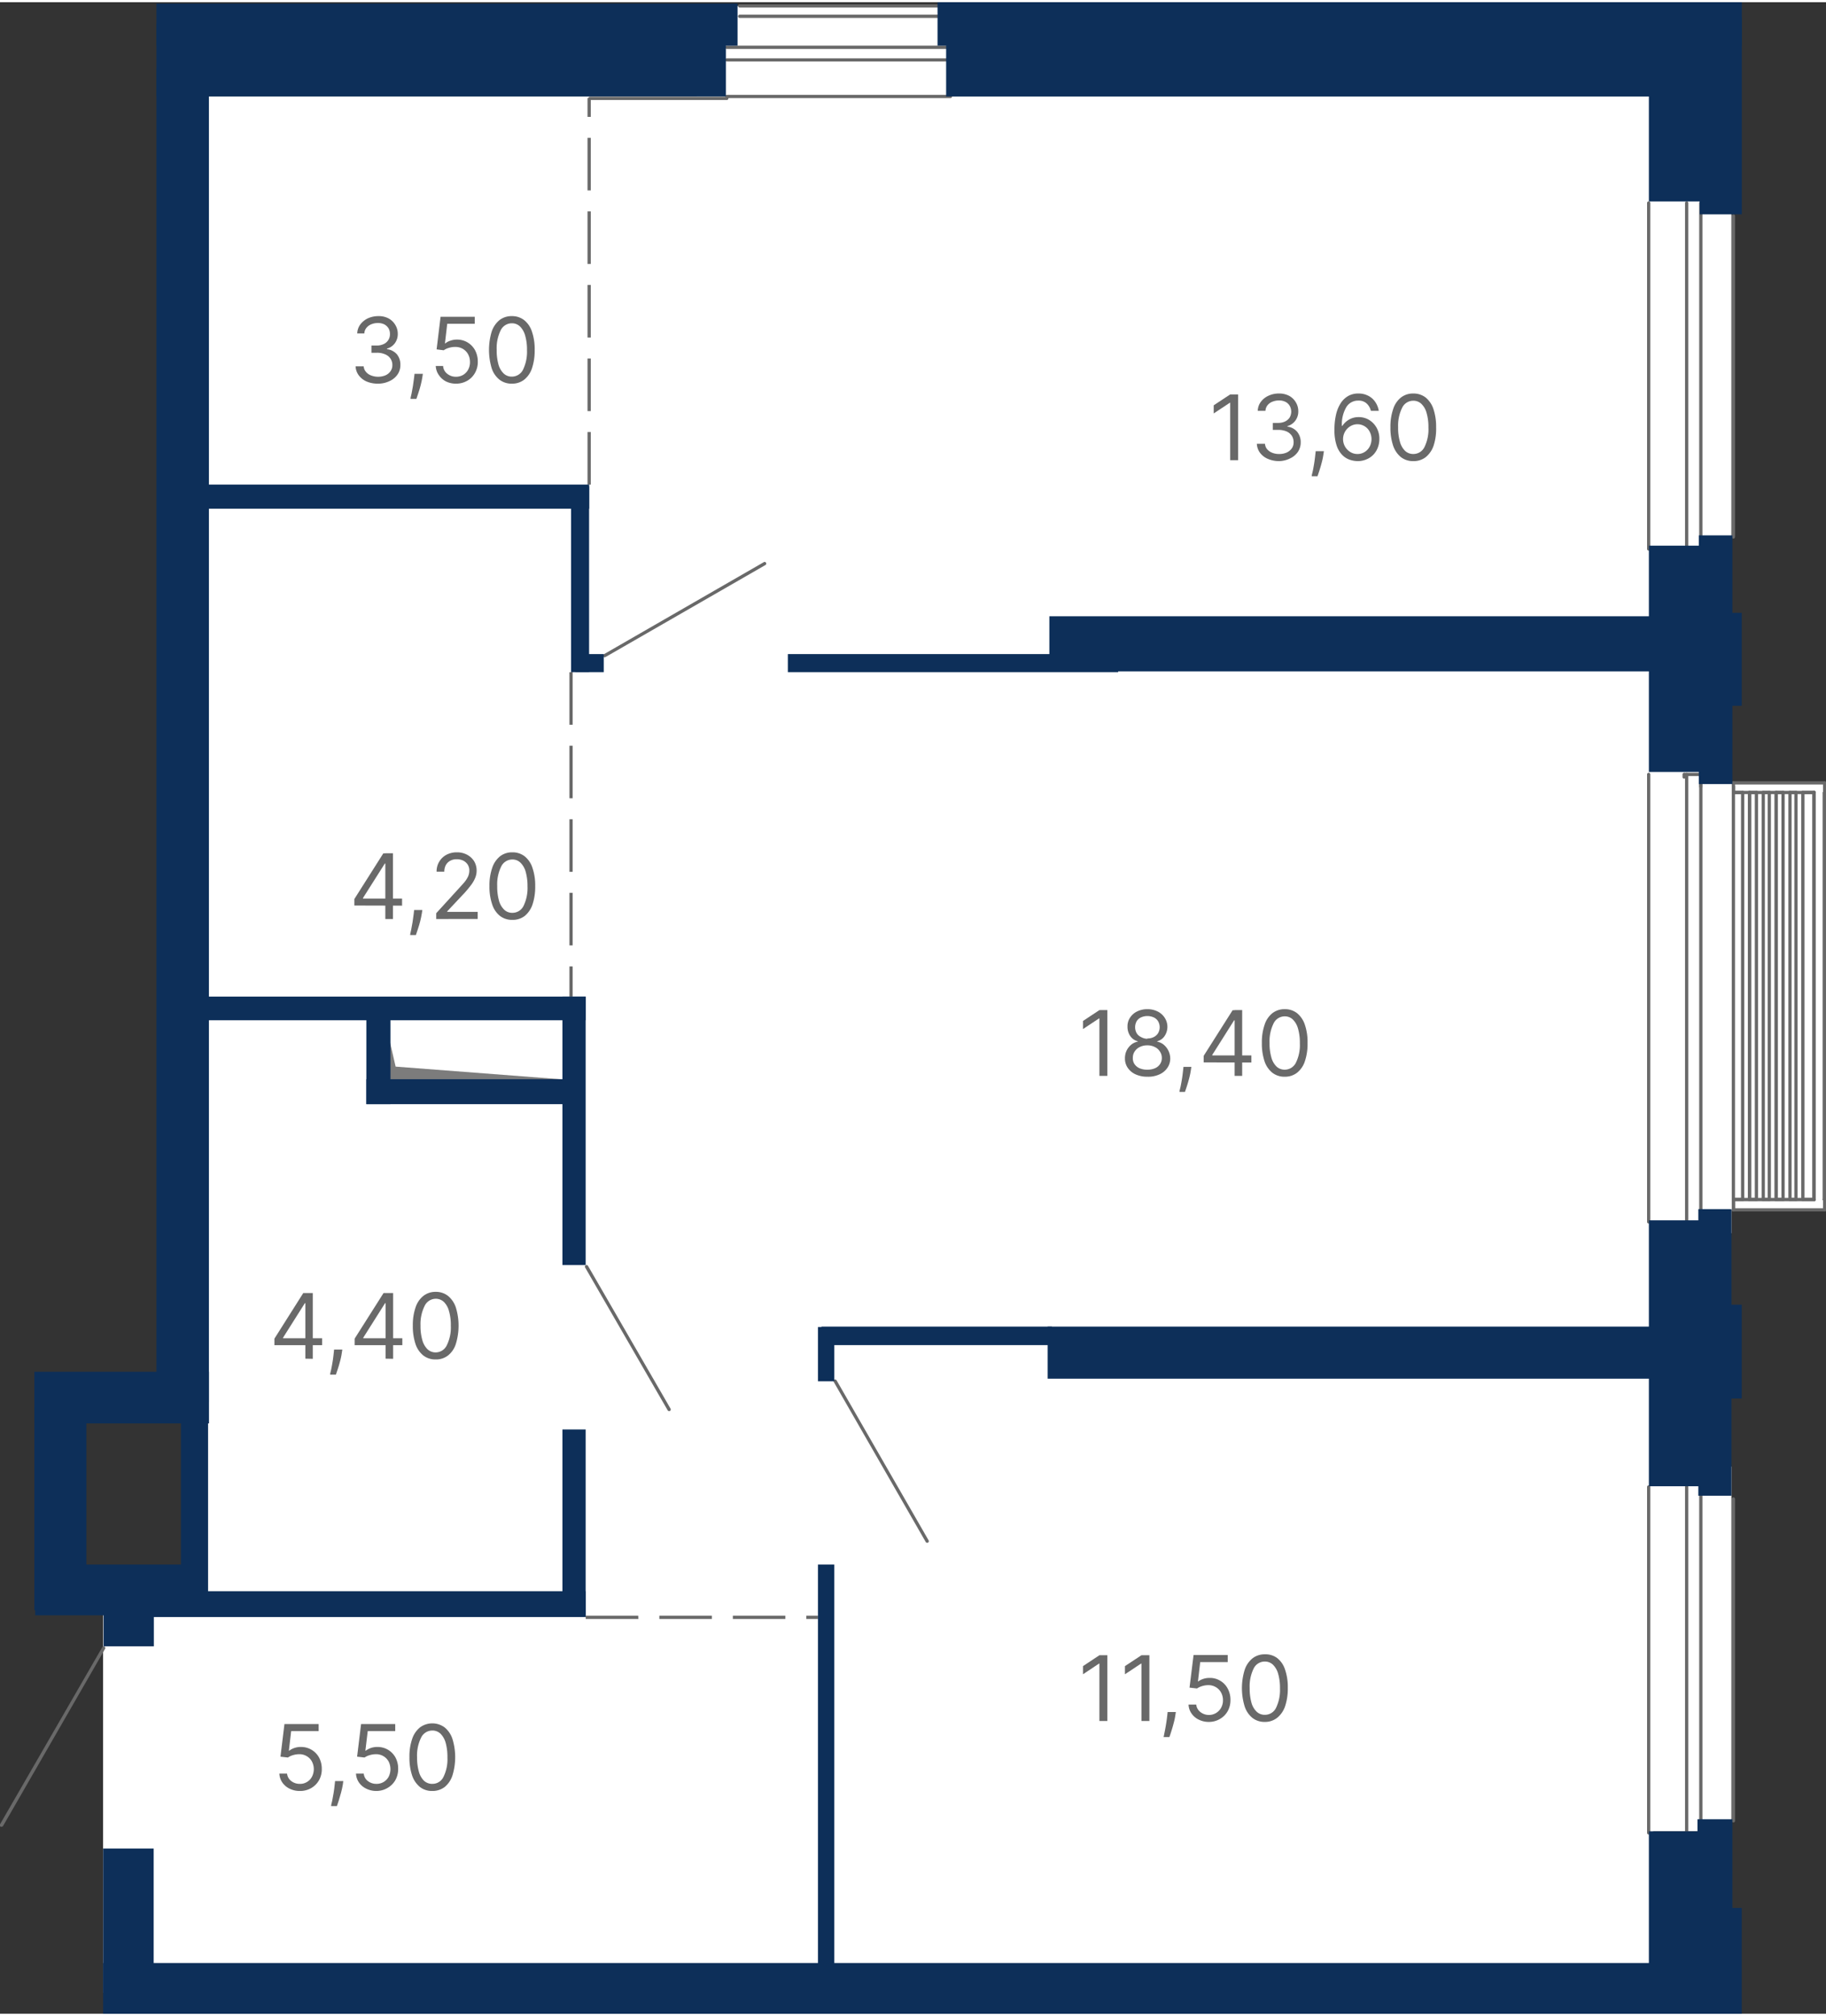 <?xml version="1.0"?>
<svg xmlns="http://www.w3.org/2000/svg" viewBox="0 0 280.21 308.55" width="280" height="309"><rect x="0" y="0" width="280.21" height="308.55" fill="#333333" stroke="none"/><g id="Layer_2" data-name="Layer 2"><g id="&#x421;4_2&#x441;_61_10" data-name="&#x421;4_2&#x441;_61,10"><polygon points="253.69 14.46 30.14 14.46 30.14 246.38 15.82 246.38 15.82 305.25 47.59 305.25 47.59 304.26 253.69 304.26 253.69 14.46" style="fill:#fff;fill-rule:evenodd"/><rect x="58.76" y="154.77" width="30.26" height="10.46" style="fill:#fff"/><rect x="253.03" y="224.63" width="12.67" height="55.94" style="fill:#fff"/><rect x="253.03" y="115.47" width="12.67" height="73.35" style="fill:#fff"/><rect x="264.25" y="119.77" width="15.71" height="65.47" style="fill:#fff"/><rect x="253.03" y="23.15" width="12.67" height="63.89" style="fill:#fff"/><rect x="106.9" y="0.57" width="45.1" height="13.88" style="fill:#fff"/><path d="M.25,279.87a.31.31,0,0,1-.13,0A.26.26,0,0,1,0,279.5l15.71-27.2a.25.25,0,0,1,.43.25L.47,279.75A.25.25,0,0,1,.25,279.87Z" style="fill:#696969"/><path d="M142.28,236.31a.26.26,0,0,1-.22-.12l-14.12-24.56a.25.25,0,0,1,.09-.34.26.26,0,0,1,.34.09l14.13,24.56a.25.25,0,0,1-.09.34A.31.31,0,0,1,142.28,236.31Z" style="fill:#696969"/><path d="M92.78,100.48a.26.26,0,0,1-.22-.12.26.26,0,0,1,.1-.34l24.55-14.13a.24.24,0,0,1,.34.1.25.25,0,0,1-.09.34L92.91,100.45A.31.31,0,0,1,92.78,100.48Z" style="fill:#696969"/><path d="M102.68,216.12a.27.27,0,0,1-.22-.13L89.79,194.08a.25.25,0,0,1,.09-.34.26.26,0,0,1,.35.09l12.67,21.91a.25.25,0,0,1-.09.34A.22.22,0,0,1,102.68,216.12Z" style="fill:#696969"/><path d="M261,281.06a.25.25,0,0,1-.25-.25V227.75a.25.25,0,0,1,.5,0v53.06A.25.25,0,0,1,261,281.06Z" style="fill:#696969"/><path d="M258.83,281.06a.25.25,0,0,1-.25-.25V227.75a.25.25,0,0,1,.5,0v53.06A.25.25,0,0,1,258.83,281.06Z" style="fill:#696969"/><path d="M253,281.06a.25.25,0,0,1-.25-.25V227.75a.25.25,0,0,1,.5,0v53.06A.25.25,0,0,1,253,281.06Z" style="fill:#696969"/><path d="M261,187.34a.25.25,0,0,1-.25-.25V118.45a.25.25,0,1,1,.5,0v68.64A.25.25,0,0,1,261,187.34Z" style="fill:#696969"/><path d="M258.83,187.34a.25.25,0,0,1-.25-.25V118.45a.25.25,0,1,1,.5,0v68.64A.25.25,0,0,1,258.83,187.34Z" style="fill:#696969"/><path d="M261,118.7h-2.51a.25.25,0,0,1,0-.5H261a.25.25,0,0,1,0,.5Z" style="fill:#696969"/><path d="M258.44,119.1a.25.25,0,0,1-.25-.25v-.4a.25.25,0,1,1,.5,0v.4A.25.25,0,0,1,258.44,119.1Z" style="fill:#696969"/><path d="M253,187.34a.25.25,0,0,1-.25-.25V118.45a.25.25,0,0,1,.5,0v68.64A.25.25,0,0,1,253,187.34Z" style="fill:#696969"/><path d="M261,120.55a.25.25,0,0,1-.25-.25V120a.25.25,0,0,1,.5,0v.27A.25.25,0,0,1,261,120.55Z" style="fill:#696969"/><path d="M261,84.12a.25.25,0,0,1-.25-.25V30.8a.25.25,0,0,1,.5,0V83.87A.25.25,0,0,1,261,84.12Z" style="fill:#696969"/><path d="M258.83,84.12a.25.25,0,0,1-.25-.25V30.8a.25.25,0,0,1,.5,0V83.87A.25.25,0,0,1,258.83,84.12Z" style="fill:#696969"/><path d="M253,84.12a.25.25,0,0,1-.25-.25V30.8a.25.25,0,1,1,.5,0V83.87A.25.25,0,0,1,253,84.12Z" style="fill:#696969"/><path d="M145.85,7.16H111.53a.25.25,0,0,1,0-.5h34.32a.25.25,0,0,1,0,.5Z" style="fill:#696969"/><path d="M145.85,9.1H111.53a.25.25,0,0,1,0-.5h34.32a.25.25,0,0,1,0,.5Z" style="fill:#696969"/><path d="M145.85,14.71H111.53a.25.25,0,0,1,0-.5h34.32a.25.25,0,0,1,0,.5Z" style="fill:#696969"/><path d="M144,2.41H113.51a.25.25,0,1,1,0-.5H144a.25.25,0,0,1,0,.5Z" style="fill:#696969"/><path d="M266,82.27a.25.25,0,0,1-.25-.25V32.78a.25.25,0,0,1,.25-.25.25.25,0,0,1,.25.25V82A.25.25,0,0,1,266,82.27Z" style="fill:#696969"/><path d="M266,279.21a.25.25,0,0,1-.25-.25V229.59a.25.25,0,0,1,.25-.25.26.26,0,0,1,.25.25V279A.25.25,0,0,1,266,279.21Z" style="fill:#696969"/><path d="M266,185.49a.25.25,0,0,1-.25-.25V120.3a.25.25,0,0,1,.25-.25.25.25,0,0,1,.25.25v64.94A.25.25,0,0,1,266,185.49Z" style="fill:#696969"/><path d="M144,.82H113.51a.25.25,0,0,1-.25-.25.25.25,0,0,1,.25-.25H144a.26.26,0,0,1,.25.25A.25.25,0,0,1,144,.82Z" style="fill:#696969"/><path d="M280,183.91a.23.23,0,0,1-.18-.08.21.21,0,0,1-.08-.17.25.25,0,0,1,.08-.18.26.26,0,0,1,.35,0,.35.35,0,0,1,.05.08.18.18,0,0,1,0,.1.21.21,0,0,1-.07.17A.25.25,0,0,1,280,183.91Z" style="fill:#696969"/><path d="M280,121.47a.23.23,0,0,1-.18-.07.16.16,0,0,1-.06-.08.3.3,0,0,1,0-.1.23.23,0,0,1,.08-.17.25.25,0,0,1,.27-.06.24.24,0,0,1,.08.06.22.22,0,0,1,.07.17.23.23,0,0,1-.07.18A.22.22,0,0,1,280,121.47Z" style="fill:#696969"/><path d="M280,183.91a.25.25,0,0,1-.25-.25V121.22A.25.25,0,0,1,280,121a.25.25,0,0,1,.25.25v62.44A.25.25,0,0,1,280,183.91Z" style="fill:#696969"/><path d="M280,183.91a.25.25,0,0,1-.25-.25V121.22A.25.25,0,0,1,280,121a.25.25,0,0,1,.25.25v62.44A.25.25,0,0,1,280,183.91Z" style="fill:#696969"/><path d="M280,183.91a.23.23,0,0,1-.18-.08.21.21,0,0,1-.08-.17.25.25,0,0,1,.08-.18.26.26,0,0,1,.35,0,.35.35,0,0,1,.05.08.18.18,0,0,1,0,.1.21.21,0,0,1-.07.17A.25.25,0,0,1,280,183.91Z" style="fill:#696969"/><path d="M280,121.47a.23.23,0,0,1-.18-.07.16.16,0,0,1-.06-.08.3.3,0,0,1,0-.1.23.23,0,0,1,.08-.17.25.25,0,0,1,.27-.06.24.24,0,0,1,.08.06.22.22,0,0,1,.07.17.23.23,0,0,1-.07.18A.22.22,0,0,1,280,121.47Z" style="fill:#696969"/><path d="M280,183.91a.25.25,0,0,1-.25-.25V121.22A.25.25,0,0,1,280,121a.25.25,0,0,1,.25.25v62.44A.25.25,0,0,1,280,183.91Z" style="fill:#696969"/><path d="M280,183.91a.23.23,0,0,1-.18-.08.21.21,0,0,1-.08-.17.25.25,0,0,1,.08-.18.26.26,0,0,1,.35,0,.35.35,0,0,1,.05.08.18.18,0,0,1,0,.1.21.21,0,0,1-.07.17A.25.25,0,0,1,280,183.91Z" style="fill:#696969"/><path d="M280,121.47a.23.23,0,0,1-.18-.07.16.16,0,0,1-.06-.08.3.3,0,0,1,0-.1.23.23,0,0,1,.08-.17.25.25,0,0,1,.27-.06.24.24,0,0,1,.08.06.22.22,0,0,1,.07.17.23.23,0,0,1-.07.18A.22.22,0,0,1,280,121.47Z" style="fill:#696969"/><path d="M280,183.91a.25.25,0,0,1-.25-.25V121.22A.25.25,0,0,1,280,121a.25.25,0,0,1,.25.25v62.44A.25.25,0,0,1,280,183.91Z" style="fill:#696969"/><path d="M280,183.91a.23.23,0,0,1-.18-.08.21.21,0,0,1-.08-.17.25.25,0,0,1,.08-.18.26.26,0,0,1,.35,0,.35.35,0,0,1,.05.08.18.18,0,0,1,0,.1.21.21,0,0,1-.07.17A.25.25,0,0,1,280,183.91Z" style="fill:#696969"/><path d="M280,121.47a.23.23,0,0,1-.18-.07.16.16,0,0,1-.06-.08.3.3,0,0,1,0-.1.23.23,0,0,1,.08-.17.25.25,0,0,1,.27-.06.24.24,0,0,1,.08.06.22.22,0,0,1,.07.17.23.23,0,0,1-.07.18A.22.22,0,0,1,280,121.47Z" style="fill:#696969"/><path d="M280,183.91a.25.25,0,0,1-.25-.25V121.22A.25.25,0,0,1,280,121a.25.25,0,0,1,.25.25v62.44A.25.25,0,0,1,280,183.91Z" style="fill:#696969"/><path d="M280,183.91a.23.23,0,0,1-.18-.08.21.21,0,0,1-.08-.17.25.25,0,0,1,.08-.18.26.26,0,0,1,.35,0,.35.35,0,0,1,.05.08.18.18,0,0,1,0,.1.21.21,0,0,1-.07.17A.25.25,0,0,1,280,183.91Z" style="fill:#696969"/><path d="M280,121.47a.23.23,0,0,1-.18-.07.16.16,0,0,1-.06-.08.3.3,0,0,1,0-.1.23.23,0,0,1,.08-.17.25.25,0,0,1,.27-.06.24.24,0,0,1,.08.06.22.22,0,0,1,.07.17.23.23,0,0,1-.07.18A.22.22,0,0,1,280,121.47Z" style="fill:#696969"/><path d="M280,183.91a.25.25,0,0,1-.25-.25V121.22A.25.25,0,0,1,280,121a.25.25,0,0,1,.25.25v62.44A.25.25,0,0,1,280,183.91Z" style="fill:#696969"/><path d="M280,183.91a.23.23,0,0,1-.18-.08.21.21,0,0,1-.08-.17.25.25,0,0,1,.08-.18.26.26,0,0,1,.35,0,.35.35,0,0,1,.05.08.18.18,0,0,1,0,.1.21.21,0,0,1-.07.17A.25.25,0,0,1,280,183.91Z" style="fill:#696969"/><path d="M280,121.47a.23.23,0,0,1-.18-.07.16.16,0,0,1-.06-.08.3.3,0,0,1,0-.1.23.23,0,0,1,.08-.17.25.25,0,0,1,.27-.06.24.24,0,0,1,.08.06.22.22,0,0,1,.07.17.23.23,0,0,1-.07.18A.22.22,0,0,1,280,121.47Z" style="fill:#696969"/><path d="M280,183.91a.25.25,0,0,1-.25-.25V121.22A.25.25,0,0,1,280,121a.25.25,0,0,1,.25.25v62.44A.25.25,0,0,1,280,183.91Z" style="fill:#696969"/><path d="M280,183.91a.23.23,0,0,1-.18-.08.21.21,0,0,1-.08-.17.25.25,0,0,1,.08-.18.26.26,0,0,1,.35,0,.35.35,0,0,1,.05.08.18.18,0,0,1,0,.1.21.21,0,0,1-.07.17A.25.25,0,0,1,280,183.91Z" style="fill:#696969"/><path d="M280,121.47a.23.23,0,0,1-.18-.07.16.16,0,0,1-.06-.08.3.3,0,0,1,0-.1.23.23,0,0,1,.08-.17.25.25,0,0,1,.27-.06.24.24,0,0,1,.08.06.22.22,0,0,1,.07.17.23.23,0,0,1-.07.18A.22.22,0,0,1,280,121.47Z" style="fill:#696969"/><path d="M280,183.91a.25.25,0,0,1-.25-.25V121.22A.25.25,0,0,1,280,121a.25.25,0,0,1,.25.25v62.44A.25.25,0,0,1,280,183.91Z" style="fill:#696969"/><path d="M276.66,183.91a.25.25,0,0,1-.25-.25V121.22a.25.25,0,0,1,.25-.25.25.25,0,0,1,.25.25v62.44A.25.25,0,0,1,276.66,183.91Z" style="fill:#696969"/><path d="M275.6,183.91a.25.25,0,0,1-.25-.25V121.22a.25.25,0,0,1,.5,0v62.44A.25.25,0,0,1,275.6,183.91Z" style="fill:#696969"/><path d="M274.68,183.91a.25.25,0,0,1-.25-.25V121.22a.25.25,0,1,1,.5,0v62.44A.25.25,0,0,1,274.68,183.91Z" style="fill:#696969"/><path d="M273.62,183.91a.25.25,0,0,1-.25-.25V121.22a.25.25,0,0,1,.5,0v62.44A.25.25,0,0,1,273.62,183.91Z" style="fill:#696969"/><path d="M272.57,183.91a.25.25,0,0,1-.25-.25V121.22a.25.25,0,0,1,.25-.25.25.25,0,0,1,.25.25v62.44A.25.25,0,0,1,272.57,183.91Z" style="fill:#696969"/><path d="M272.57,183.91a.25.25,0,0,1-.25-.25V121.22a.25.25,0,0,1,.25-.25.25.25,0,0,1,.25.25v62.44A.25.25,0,0,1,272.57,183.91Z" style="fill:#696969"/><path d="M271.51,183.91a.25.25,0,0,1-.25-.25V121.22a.25.25,0,0,1,.5,0v62.44A.25.25,0,0,1,271.51,183.91Z" style="fill:#696969"/><path d="M270.58,183.91a.25.25,0,0,1-.25-.25V121.22a.25.25,0,0,1,.25-.25.25.25,0,0,1,.25.25v62.44A.25.25,0,0,1,270.58,183.91Z" style="fill:#696969"/><path d="M269.53,183.91a.25.25,0,0,1-.25-.25V121.22a.25.25,0,0,1,.5,0v62.44A.25.25,0,0,1,269.53,183.91Z" style="fill:#696969"/><path d="M268.47,183.91a.25.25,0,0,1-.25-.25V121.22a.25.25,0,0,1,.25-.25.25.25,0,0,1,.25.25v62.44A.25.25,0,0,1,268.47,183.91Z" style="fill:#696969"/><path d="M268.47,183.91a.25.25,0,0,1-.25-.25V121.22a.25.25,0,0,1,.25-.25.25.25,0,0,1,.25.25v62.44A.25.25,0,0,1,268.47,183.91Z" style="fill:#696969"/><path d="M267.42,183.91a.25.25,0,0,1-.25-.25V121.22a.25.25,0,0,1,.25-.25.25.25,0,0,1,.25.25v62.44A.25.25,0,0,1,267.42,183.91Z" style="fill:#696969"/><path d="M278.37,183.91h-1.71a.25.25,0,0,1,0-.5h1.71a.25.25,0,0,1,0,.5Z" style="fill:#696969"/><path d="M275.6,183.91h-.92a.25.25,0,0,1,0-.5h.92a.25.25,0,0,1,0,.5Z" style="fill:#696969"/><path d="M273.62,183.91h-1.05a.25.25,0,0,1,0-.5h1.05a.25.25,0,0,1,0,.5Z" style="fill:#696969"/><path d="M271.51,183.91h-.93a.25.25,0,0,1,0-.5h.93a.25.25,0,0,1,0,.5Z" style="fill:#696969"/><path d="M269.53,183.91h-1.06a.25.25,0,0,1,0-.5h1.06a.25.25,0,0,1,0,.5Z" style="fill:#696969"/><path d="M267.42,183.91H266.1a.25.25,0,0,1,0-.5h1.32a.25.25,0,0,1,0,.5Z" style="fill:#696969"/><path d="M280,120H266a.25.25,0,0,1,0-.5h14a.25.25,0,0,1,0,.5Z" style="fill:#696969"/><path d="M278.37,121.47H266a.25.25,0,0,1,0-.5h12.4a.25.25,0,0,1,0,.5Z" style="fill:#696969"/><path d="M278.37,183.91a.25.25,0,0,1-.25-.25V121.22a.25.25,0,0,1,.25-.25.25.25,0,0,1,.25.25v62.44A.25.25,0,0,1,278.37,183.91Z" style="fill:#696969"/><path d="M280,185.49H266a.25.25,0,0,1,0-.5h14a.25.25,0,0,1,0,.5Z" style="fill:#696969"/><path d="M280,185.49a.25.25,0,0,1-.25-.25V119.77a.25.25,0,0,1,.25-.25.25.25,0,0,1,.25.25v65.47A.25.25,0,0,1,280,185.49Z" style="fill:#696969"/><path d="M278.37,183.91a.25.25,0,0,1-.25-.25V121.22a.25.25,0,0,1,.25-.25.25.25,0,0,1,.25.25v62.44A.25.25,0,0,1,278.37,183.91Z" style="fill:#696969"/><path d="M267.42,121.47H266.1a.25.25,0,0,1,0-.5h1.32a.25.25,0,0,1,0,.5Z" style="fill:#696969"/><path d="M269.53,121.47h-1.06a.25.25,0,0,1,0-.5h1.06a.25.25,0,0,1,0,.5Z" style="fill:#696969"/><path d="M271.51,121.47h-.93a.25.25,0,0,1,0-.5h.93a.25.25,0,0,1,0,.5Z" style="fill:#696969"/><path d="M273.62,121.47h-1.05a.25.25,0,0,1,0-.5h1.05a.25.25,0,0,1,0,.5Z" style="fill:#696969"/><path d="M275.6,121.47h-.92a.25.25,0,0,1,0-.5h.92a.25.25,0,0,1,0,.5Z" style="fill:#696969"/><path d="M278.37,121.47h-1.71a.25.25,0,0,1,0-.5h1.71a.25.25,0,0,1,0,.5Z" style="fill:#696969"/><path d="M266,121.47a.25.25,0,0,1-.25-.25v-1.45a.25.25,0,0,1,.25-.25.25.25,0,0,1,.25.25v1.45A.25.25,0,0,1,266,121.47Z" style="fill:#696969"/><path d="M278.37,183.91H266a.25.25,0,0,1,0-.5h12.4a.25.25,0,0,1,0,.5Z" style="fill:#696969"/><path d="M266,185.49a.25.25,0,0,1-.25-.25v-1.58a.25.25,0,0,1,.25-.25.25.25,0,0,1,.25.25v1.58A.25.25,0,0,1,266,185.49Z" style="fill:#696969"/><path d="M111.53,15h-21a.25.25,0,0,1,0-.5h21a.25.25,0,0,1,0,.5Z" style="fill:#696969"/><polyline points="86.31 165.23 59.05 165.23 59.05 156.09 60.71 163.27 86.31 165.23" style="fill:#7c7c7c;fill-rule:evenodd"/><path d="M125.52,248h-1.79v-.5h1.79Zm-5,0h-8.06v-.5h8.06Zm-11.28,0h-8.06v-.5h8.06Zm-11.28,0H89.88v-.5h8.06Z" style="fill:#696969"/><path d="M87.88,152.53h-.5V147.9h.5Zm0-7.86h-.5v-8.06h.5Zm0-11.28h-.5v-8.06h.5Zm0-11.28h-.5v-8.06h.5Zm0-11.28h-.5v-8.06h.5Z" style="fill:#696969"/><path d="M90.66,74h-.5V65.93h.5Zm0-11.28h-.5V54.65h.5Zm0-11.29h-.5V43.37h.5Zm0-11.28h-.5V32.08h.5Zm0-11.28h-.5V20.8h.5Zm0-11.28h-.5V14.7h.5Z" style="fill:#696969"/><rect x="15.83" y="300.77" width="244.99" height="7.79" style="fill:#0d2f59"/><rect x="15.83" y="283.21" width="7.75" height="22.04" style="fill:#0d2f59"/><rect x="253.03" y="280.57" width="8.32" height="27.98" style="fill:#0d2f59"/><rect x="260.49" y="278.72" width="5.35" height="29.83" style="fill:#0d2f59"/><rect x="258.44" y="292.32" width="8.84" height="16.24" style="fill:#0d2f59"/><rect x="125.52" y="203.22" width="2.51" height="8.32" style="fill:#0d2f59"/><rect x="126.05" y="203.15" width="35.37" height="2.84" style="fill:#0d2f59"/><rect x="160.77" y="203.15" width="100.05" height="7.99" style="fill:#0d2f59"/><rect x="262.74" y="199.79" width="4.54" height="14.39" style="fill:#0d2f59"/><rect x="260.62" y="185.13" width="5.08" height="43.96" style="fill:#0d2f59"/><rect x="253.03" y="186.85" width="8.78" height="40.79" style="fill:#0d2f59"/><rect x="125.52" y="239.65" width="2.51" height="64.94" style="fill:#0d2f59"/><rect x="86.31" y="218.93" width="3.56" height="28.51" style="fill:#0d2f59"/><rect x="15.89" y="244.47" width="7.72" height="7.72" style="fill:#0d2f59"/><rect x="5.4" y="239.65" width="26.4" height="7.79" style="fill:#0d2f59"/><rect x="21.17" y="243.74" width="68.71" height="3.96" style="fill:#0d2f59"/><rect x="27.77" y="212.13" width="4.16" height="33.79" style="fill:#0d2f59"/><rect x="5.27" y="210.08" width="26.8" height="7.92" style="fill:#0d2f59"/><rect x="5.27" y="215.49" width="7.99" height="31.15" style="fill:#0d2f59"/><rect x="24.01" y="10.1" width="8.05" height="204.6" style="fill:#0d2f59"/><rect x="86.31" y="152.53" width="3.56" height="41.18" style="fill:#0d2f59"/><rect x="30.61" y="152.53" width="59.27" height="3.63" style="fill:#0d2f59"/><rect x="56.22" y="153.85" width="3.7" height="15.18" style="fill:#0d2f59"/><rect x="56.22" y="165.2" width="33.13" height="3.83" style="fill:#0d2f59"/><rect x="26.39" y="73.99" width="64.02" height="3.7" style="fill:#0d2f59"/><rect x="87.63" y="74.25" width="2.77" height="28.51" style="fill:#0d2f59"/><rect x="88.29" y="99.99" width="4.36" height="2.77" style="fill:#0d2f59"/><rect x="24.01" y="0.2" width="89.17" height="6.47" style="fill:#0d2f59"/><rect x="24.01" y="3.3" width="87.38" height="11.15" style="fill:#0d2f59"/><rect x="253.03" y="83.36" width="8.18" height="34.71" style="fill:#0d2f59"/><rect x="260.69" y="81.78" width="5.15" height="38.15" style="fill:#0d2f59"/><rect x="261.21" y="93.66" width="6.07" height="14.26" style="fill:#0d2f59"/><rect x="161.03" y="94.19" width="92.66" height="8.45" style="fill:#0d2f59"/><rect x="120.9" y="99.99" width="50.69" height="2.77" style="fill:#0d2f59"/><rect x="143.87" width="123.42" height="6.67" style="fill:#0d2f59"/><rect x="260.82" y="2.31" width="6.47" height="30.23" style="fill:#0d2f59"/><rect x="253.03" y="10.23" width="8.45" height="20.33" style="fill:#0d2f59"/><rect x="145.19" y="4.69" width="118.73" height="9.77" style="fill:#0d2f59"/><g style="isolation:isolate"><path d="M46,274.38a3.47,3.47,0,0,1-1.56-.35,2.91,2.91,0,0,1-1.11-.94,2.61,2.61,0,0,1-.46-1.37h1.18a1.65,1.65,0,0,0,.63,1.13,2.08,2.08,0,0,0,1.32.44,2,2,0,0,0,1.11-.29,2,2,0,0,0,.76-.8,2.52,2.52,0,0,0,0-2.33,2.08,2.08,0,0,0-.79-.82,2.2,2.2,0,0,0-1.15-.31,3.64,3.64,0,0,0-.95.14,2.83,2.83,0,0,0-.8.37l-1.14-.13.61-5H48.9v1.08H44.68l-.35,3h.06a2.59,2.59,0,0,1,.78-.41,2.86,2.86,0,0,1,1-.16,3.13,3.13,0,0,1,1.65.44,3.09,3.09,0,0,1,1.15,1.2,3.68,3.68,0,0,1,.41,1.75,3.38,3.38,0,0,1-.43,1.72,3.21,3.21,0,0,1-1.18,1.19A3.39,3.39,0,0,1,46,274.38Z" style="fill:#696969"/><path d="M52.68,272.86l-.07.53c-.06.38-.15.78-.26,1.2s-.23.83-.35,1.21-.22.68-.3.9h-.89c0-.21.1-.49.17-.83s.14-.73.21-1.16.13-.85.17-1.3l.06-.55Z" style="fill:#696969"/><path d="M57.77,274.38a3.44,3.44,0,0,1-1.56-.35,2.87,2.87,0,0,1-1.12-.94,2.61,2.61,0,0,1-.46-1.37h1.19a1.6,1.6,0,0,0,.62,1.13,2.09,2.09,0,0,0,1.33.44,2.08,2.08,0,0,0,1.87-1.09,2.61,2.61,0,0,0,0-2.33,2.15,2.15,0,0,0-.79-.82,2.22,2.22,0,0,0-1.15-.31,3.52,3.52,0,0,0-.95.14,2.9,2.9,0,0,0-.81.37l-1.14-.13.61-5h5.24v1.08H56.43l-.36,3h.06a2.86,2.86,0,0,1,.78-.41,2.92,2.92,0,0,1,1-.16,3.18,3.18,0,0,1,1.65.44,3.13,3.13,0,0,1,1.14,1.2A3.57,3.57,0,0,1,61.1,271a3.48,3.48,0,0,1-.43,1.72,3.23,3.23,0,0,1-1.19,1.19A3.35,3.35,0,0,1,57.77,274.38Z" style="fill:#696969"/><path d="M66.34,274.38a3,3,0,0,1-1.9-.61,3.87,3.87,0,0,1-1.2-1.77,8.53,8.53,0,0,1-.41-2.8,8.22,8.22,0,0,1,.42-2.8,3.81,3.81,0,0,1,1.2-1.77,3.19,3.19,0,0,1,3.78,0,3.81,3.81,0,0,1,1.2,1.77,9.54,9.54,0,0,1,0,5.6,3.78,3.78,0,0,1-1.19,1.77A3.06,3.06,0,0,1,66.34,274.38Zm0-1.09a1.87,1.87,0,0,0,1.71-1.06,6.13,6.13,0,0,0,.61-3,8.08,8.08,0,0,0-.27-2.24,3.19,3.19,0,0,0-.8-1.4,1.78,1.78,0,0,0-1.25-.48,1.9,1.9,0,0,0-1.71,1.07A6.2,6.2,0,0,0,64,269.2a7.9,7.9,0,0,0,.28,2.22,3.09,3.09,0,0,0,.79,1.4A1.84,1.84,0,0,0,66.34,273.29Z" style="fill:#696969"/></g><g style="isolation:isolate"><path d="M42.11,206v-1l4.43-7h.73v1.56h-.49l-3.35,5.3v.08h6V206Zm4.75,2.07V198H48v10.09Z" style="fill:#696969"/><path d="M52.53,206.67l-.08.54a10.76,10.76,0,0,1-.25,1.2c-.11.42-.23.83-.35,1.2s-.23.68-.3.91h-.89c0-.22.1-.49.17-.84s.14-.73.21-1.15.12-.86.17-1.31l.06-.55Z" style="fill:#696969"/><path d="M54.42,206v-1l4.44-7h.73v1.56h-.5l-3.35,5.3v.08h6V206Zm4.75,2.07V198h1.16v10.09Z" style="fill:#696969"/><path d="M66.86,208.19a3,3,0,0,1-1.9-.61,3.76,3.76,0,0,1-1.2-1.77,8.53,8.53,0,0,1-.41-2.8,8.26,8.26,0,0,1,.42-2.8,3.72,3.72,0,0,1,1.2-1.77,3,3,0,0,1,1.89-.62,3,3,0,0,1,1.89.62,3.87,3.87,0,0,1,1.2,1.77,9.54,9.54,0,0,1,0,5.6,3.63,3.63,0,0,1-1.2,1.77A3,3,0,0,1,66.86,208.19Zm0-1.08A1.9,1.9,0,0,0,68.57,206a6.13,6.13,0,0,0,.61-3,7.57,7.57,0,0,0-.28-2.23,3.07,3.07,0,0,0-.79-1.41,1.8,1.8,0,0,0-1.25-.48A1.9,1.9,0,0,0,65.15,200a6.23,6.23,0,0,0-.62,3,7.55,7.55,0,0,0,.28,2.22,3.09,3.09,0,0,0,.79,1.4A1.8,1.8,0,0,0,66.86,207.11Z" style="fill:#696969"/></g><g style="isolation:isolate"><path d="M54.38,138.56v-1l4.44-7h.73v1.55h-.49l-3.36,5.3v.08h6v1.09Zm4.75,2.07V130.54H60.3v10.09Z" style="fill:#696969"/><path d="M64.81,139.25l-.08.53c-.06.37-.14.77-.25,1.2s-.23.83-.36,1.21-.22.68-.3.9h-.88c0-.21.1-.49.16-.83s.14-.73.21-1.16.13-.86.18-1.3l.06-.55Z" style="fill:#696969"/><path d="M66.94,140.63v-.89l3.33-3.65q.58-.63,1-1.11a4.27,4.27,0,0,0,.57-.9,2.2,2.2,0,0,0,.18-.88,1.63,1.63,0,0,0-.25-.92,1.78,1.78,0,0,0-.69-.61,2.31,2.31,0,0,0-1-.21,2,2,0,0,0-1,.24,1.66,1.66,0,0,0-.67.67,2.14,2.14,0,0,0-.23,1H67a2.86,2.86,0,0,1,1.52-2.6,3.33,3.33,0,0,1,1.59-.37,3.22,3.22,0,0,1,1.57.37,2.84,2.84,0,0,1,1.08,1,2.77,2.77,0,0,1,.38,1.42,2.87,2.87,0,0,1-.2,1.08,4.76,4.76,0,0,1-.68,1.18c-.33.43-.78,1-1.36,1.58l-2.27,2.42v.08H73.3v1.09Z" style="fill:#696969"/><path d="M78.62,140.76a3,3,0,0,1-1.89-.6,3.72,3.72,0,0,1-1.2-1.77,8.32,8.32,0,0,1-.42-2.81,8.19,8.19,0,0,1,.42-2.79,3.85,3.85,0,0,1,1.2-1.78,3,3,0,0,1,1.89-.61,3,3,0,0,1,1.89.61,3.7,3.7,0,0,1,1.2,1.78,8.19,8.19,0,0,1,.42,2.79,8.59,8.59,0,0,1-.41,2.81,3.87,3.87,0,0,1-1.2,1.77A3,3,0,0,1,78.62,140.76Zm0-1.08a1.89,1.89,0,0,0,1.72-1.06,6.26,6.26,0,0,0,.61-3,8,8,0,0,0-.28-2.23,3.1,3.1,0,0,0-.8-1.4,1.74,1.74,0,0,0-1.25-.49,1.89,1.89,0,0,0-1.71,1.08,6.2,6.2,0,0,0-.61,3,8,8,0,0,0,.27,2.23,3.06,3.06,0,0,0,.8,1.39A1.76,1.76,0,0,0,78.62,139.68Z" style="fill:#696969"/></g><g style="isolation:isolate"><path d="M58,58.51a4.35,4.35,0,0,1-1.74-.33,3,3,0,0,1-1.2-.94,2.46,2.46,0,0,1-.49-1.39h1.24a1.44,1.44,0,0,0,.34.84,1.84,1.84,0,0,0,.77.55,3,3,0,0,0,2.21,0,1.85,1.85,0,0,0,.79-.63,1.58,1.58,0,0,0,.29-.93,1.74,1.74,0,0,0-.28-1,1.8,1.8,0,0,0-.81-.66,3,3,0,0,0-1.3-.25H57V52.66h.81a2.36,2.36,0,0,0,1.06-.22,1.63,1.63,0,0,0,.71-.61,1.58,1.58,0,0,0,.26-.92,1.7,1.7,0,0,0-.22-.89,1.68,1.68,0,0,0-.64-.6,2.13,2.13,0,0,0-1-.21,2.63,2.63,0,0,0-1,.19,1.83,1.83,0,0,0-.75.55,1.42,1.42,0,0,0-.32.86H54.82a2.4,2.4,0,0,1,.48-1.39,3.11,3.11,0,0,1,1.17-.94,3.85,3.85,0,0,1,1.6-.33,3.17,3.17,0,0,1,1.61.38,2.73,2.73,0,0,1,1,1,2.58,2.58,0,0,1,.36,1.33,2.34,2.34,0,0,1-.45,1.45,2.27,2.27,0,0,1-1.21.83v.08A2.39,2.39,0,0,1,60.9,54a2.47,2.47,0,0,1,.54,1.62A2.53,2.53,0,0,1,61,57.11a3,3,0,0,1-1.21,1A4,4,0,0,1,58,58.51Z" style="fill:#696969"/><path d="M64.89,57l-.08.53c-.06.37-.14.77-.25,1.2s-.23.83-.36,1.21l-.3.9H63c0-.21.09-.49.16-.83s.14-.73.21-1.16.13-.86.18-1.3l.06-.55Z" style="fill:#696969"/><path d="M70,58.51a3.44,3.44,0,0,1-1.56-.34,2.94,2.94,0,0,1-1.11-1,2.58,2.58,0,0,1-.46-1.37H68A1.6,1.6,0,0,0,68.64,57a2.06,2.06,0,0,0,1.33.45,2.16,2.16,0,0,0,1.11-.29,2.09,2.09,0,0,0,.76-.8,2.34,2.34,0,0,0,.28-1.16A2.43,2.43,0,0,0,71.83,54a2.14,2.14,0,0,0-.79-.82,2.19,2.19,0,0,0-1.15-.3,2.92,2.92,0,0,0-1,.14,2.58,2.58,0,0,0-.8.37L67,53.25l.61-5h5.24v1.08H68.63l-.35,3h.06a2.25,2.25,0,0,1,.77-.41,3,3,0,0,1,1-.17,3.13,3.13,0,0,1,1.65.44,3.18,3.18,0,0,1,1.15,1.21,3.66,3.66,0,0,1,.41,1.74,3.35,3.35,0,0,1-.43,1.72,3.16,3.16,0,0,1-1.18,1.2A3.41,3.41,0,0,1,70,58.51Z" style="fill:#696969"/><path d="M78.54,58.51a3,3,0,0,1-1.89-.61,3.71,3.71,0,0,1-1.2-1.76,9.8,9.8,0,0,1,0-5.61,3.87,3.87,0,0,1,1.2-1.77,3,3,0,0,1,1.89-.61,3,3,0,0,1,1.89.61,3.72,3.72,0,0,1,1.2,1.77,8.3,8.3,0,0,1,.42,2.8,8.59,8.59,0,0,1-.41,2.81,3.78,3.78,0,0,1-1.2,1.76A3,3,0,0,1,78.54,58.51Zm0-1.08a1.91,1.91,0,0,0,1.72-1.06,6.28,6.28,0,0,0,.61-3,7.62,7.62,0,0,0-.28-2.23,3.14,3.14,0,0,0-.8-1.41,1.76,1.76,0,0,0-1.25-.48,1.89,1.89,0,0,0-1.71,1.08,6.2,6.2,0,0,0-.61,3,8,8,0,0,0,.27,2.23,3.06,3.06,0,0,0,.8,1.39A1.78,1.78,0,0,0,78.54,57.43Z" style="fill:#696969"/></g><g style="isolation:isolate"><path d="M190,60.16V70.25h-1.22V61.44h-.06l-2.47,1.64V61.83l2.53-1.67Z" style="fill:#696969"/><path d="M196.3,70.39a4.31,4.31,0,0,1-1.73-.34,2.92,2.92,0,0,1-1.21-.93,2.51,2.51,0,0,1-.49-1.39h1.25a1.42,1.42,0,0,0,.33.84,2,2,0,0,0,.78.54,2.73,2.73,0,0,0,1.05.19,2.82,2.82,0,0,0,1.16-.22,2,2,0,0,0,.79-.64,1.55,1.55,0,0,0,.28-.93,1.78,1.78,0,0,0-.27-1,1.86,1.86,0,0,0-.81-.67,3.18,3.18,0,0,0-1.3-.24h-.81V64.53h.81a2.46,2.46,0,0,0,1.05-.21,1.73,1.73,0,0,0,.72-.61,1.81,1.81,0,0,0,0-1.82,1.53,1.53,0,0,0-.64-.59,2.1,2.1,0,0,0-1-.21,2.52,2.52,0,0,0-1,.19,1.73,1.73,0,0,0-.75.54,1.51,1.51,0,0,0-.32.86h-1.18a2.4,2.4,0,0,1,.48-1.39,3,3,0,0,1,1.17-.93,3.7,3.7,0,0,1,1.6-.34,3.25,3.25,0,0,1,1.61.38,2.66,2.66,0,0,1,1,1,2.58,2.58,0,0,1,.36,1.33,2.34,2.34,0,0,1-.45,1.45,2.3,2.3,0,0,1-1.21.84v.08a2.32,2.32,0,0,1,1.5.81,2.48,2.48,0,0,1,.53,1.61,2.57,2.57,0,0,1-.44,1.47,3,3,0,0,1-1.22,1A3.92,3.92,0,0,1,196.3,70.39Z" style="fill:#696969"/><path d="M203.16,68.87l-.08.53a9.9,9.9,0,0,1-.25,1.2c-.11.43-.23.83-.35,1.21s-.23.68-.3.9h-.89c0-.21.1-.49.17-.83s.14-.73.21-1.16.12-.86.17-1.3l.06-.55Z" style="fill:#696969"/><path d="M208.29,70.39a4,4,0,0,1-1.25-.24,3,3,0,0,1-1.13-.77,3.78,3.78,0,0,1-.82-1.46,7.32,7.32,0,0,1-.31-2.32,10,10,0,0,1,.25-2.38,5.49,5.49,0,0,1,.73-1.75,3.37,3.37,0,0,1,1.15-1.08,3.09,3.09,0,0,1,1.53-.37,3.2,3.2,0,0,1,1.51.34,2.88,2.88,0,0,1,1.08.94,3.37,3.37,0,0,1,.55,1.38h-1.21a2.25,2.25,0,0,0-.65-1.13,1.8,1.8,0,0,0-1.28-.44,2.09,2.09,0,0,0-1.84,1,5.18,5.18,0,0,0-.68,2.87H206a3,3,0,0,1,1.5-1.18,2.92,2.92,0,0,1,1-.16,3,3,0,0,1,1.59.43,3.21,3.21,0,0,1,1.15,1.19,3.39,3.39,0,0,1,.43,1.73,3.66,3.66,0,0,1-.41,1.71,3.1,3.1,0,0,1-1.18,1.23A3.4,3.4,0,0,1,208.29,70.39Zm0-1.09A2,2,0,0,0,209.4,69a2.15,2.15,0,0,0,.78-.83,2.46,2.46,0,0,0,0-2.3,2.07,2.07,0,0,0-.76-.82,2.12,2.12,0,0,0-2-.12A2.31,2.31,0,0,0,206.1,67a2.3,2.3,0,0,0,.28,1.12,2.25,2.25,0,0,0,.78.84A2,2,0,0,0,208.29,69.3Z" style="fill:#696969"/><path d="M216.88,70.39a3,3,0,0,1-1.9-.61,3.87,3.87,0,0,1-1.2-1.77,8.55,8.55,0,0,1-.41-2.81,8.19,8.19,0,0,1,.42-2.79,3.7,3.7,0,0,1,1.2-1.78,3,3,0,0,1,1.89-.61,3.05,3.05,0,0,1,1.89.61,3.85,3.85,0,0,1,1.2,1.78,8.46,8.46,0,0,1,.41,2.79A8.29,8.29,0,0,1,220,68a3.87,3.87,0,0,1-1.2,1.77A3,3,0,0,1,216.88,70.39Zm0-1.09a1.89,1.89,0,0,0,1.71-1.06,6.14,6.14,0,0,0,.61-3,7.66,7.66,0,0,0-.28-2.23,3,3,0,0,0-.8-1.4,1.75,1.75,0,0,0-1.24-.48,1.88,1.88,0,0,0-1.71,1.07,6.19,6.19,0,0,0-.62,3,7.57,7.57,0,0,0,.28,2.23,3,3,0,0,0,.79,1.39A1.8,1.8,0,0,0,216.88,69.3Z" style="fill:#696969"/></g><g style="isolation:isolate"><path d="M169.93,253.56v10.09h-1.22v-8.81h-.06l-2.46,1.64v-1.25l2.52-1.67Z" style="fill:#696969"/><path d="M176.38,253.56v10.09h-1.22v-8.81h-.06l-2.47,1.64v-1.25l2.53-1.67Z" style="fill:#696969"/><path d="M180.44,262.27l-.08.53a10,10,0,0,1-.26,1.2c-.11.43-.23.83-.35,1.21s-.22.68-.3.9h-.89c.05-.21.1-.49.17-.83s.14-.73.21-1.16.13-.86.18-1.3l.06-.55Z" style="fill:#696969"/><path d="M185.52,263.79a3.44,3.44,0,0,1-1.56-.35,2.84,2.84,0,0,1-1.11-.94,2.53,2.53,0,0,1-.46-1.37h1.18a1.64,1.64,0,0,0,.62,1.13,2.13,2.13,0,0,0,3.2-.65,2.3,2.3,0,0,0,.28-1.15,2.4,2.4,0,0,0-.29-1.18,2.15,2.15,0,0,0-.79-.82,2.22,2.22,0,0,0-1.15-.31,3.22,3.22,0,0,0-.95.14,2.83,2.83,0,0,0-.8.37l-1.15-.13.62-5h5.24v1.08h-4.22l-.35,3h0a2.86,2.86,0,0,1,.78-.41,3,3,0,0,1,1-.16,3,3,0,0,1,1.65.44,3,3,0,0,1,1.14,1.2,3.57,3.57,0,0,1,.42,1.75,3.41,3.41,0,0,1-.43,1.72,3.16,3.16,0,0,1-1.19,1.19A3.35,3.35,0,0,1,185.52,263.79Z" style="fill:#696969"/><path d="M194.09,263.79a3,3,0,0,1-1.89-.61,3.79,3.79,0,0,1-1.2-1.77,9.54,9.54,0,0,1,0-5.6,3.81,3.81,0,0,1,1.2-1.77,3,3,0,0,1,1.89-.62A3,3,0,0,1,196,254a3.67,3.67,0,0,1,1.2,1.77,8.19,8.19,0,0,1,.42,2.79,8.55,8.55,0,0,1-.41,2.81,3.87,3.87,0,0,1-1.2,1.77A3,3,0,0,1,194.09,263.79Zm0-1.09a1.89,1.89,0,0,0,1.72-1.06,6.26,6.26,0,0,0,.61-3,7.66,7.66,0,0,0-.28-2.23,3.1,3.1,0,0,0-.8-1.4,1.78,1.78,0,0,0-1.25-.48,1.88,1.88,0,0,0-1.71,1.07,6.2,6.2,0,0,0-.61,3,8,8,0,0,0,.27,2.23,3,3,0,0,0,.8,1.39A1.78,1.78,0,0,0,194.09,262.7Z" style="fill:#696969"/></g><g style="isolation:isolate"><path d="M169.93,154.6v10.09h-1.22v-8.81h-.06l-2.46,1.63v-1.24l2.52-1.67Z" style="fill:#696969"/><path d="M176.06,164.82a4.24,4.24,0,0,1-1.79-.36,2.86,2.86,0,0,1-1.21-1,2.5,2.5,0,0,1-.43-1.45,2.76,2.76,0,0,1,.25-1.19,2.67,2.67,0,0,1,.71-.91,2.21,2.21,0,0,1,1-.47v-.06a1.93,1.93,0,0,1-1.15-.81,2.45,2.45,0,0,1-.42-1.43,2.37,2.37,0,0,1,.39-1.38,2.7,2.7,0,0,1,1.08-.95,3.5,3.5,0,0,1,1.58-.35,3.46,3.46,0,0,1,1.57.35,2.7,2.7,0,0,1,1.08.95,2.54,2.54,0,0,1,0,2.81,1.93,1.93,0,0,1-1.14.81v.06a2.27,2.27,0,0,1,1,.47,2.8,2.8,0,0,1,1,2.1,2.51,2.51,0,0,1-.44,1.45,2.86,2.86,0,0,1-1.21,1A4.13,4.13,0,0,1,176.06,164.82Zm0-1.08a2.83,2.83,0,0,0,1.18-.22,1.73,1.73,0,0,0,.77-.63,1.65,1.65,0,0,0,.28-.94,1.74,1.74,0,0,0-.3-1,1.83,1.83,0,0,0-.79-.69,2.45,2.45,0,0,0-1.14-.25,2.52,2.52,0,0,0-1.15.25,1.89,1.89,0,0,0-.79.69,1.73,1.73,0,0,0-.28,1,1.57,1.57,0,0,0,.26.94,1.79,1.79,0,0,0,.77.63A2.87,2.87,0,0,0,176.06,163.74Zm0-4.79a2.07,2.07,0,0,0,1-.22,1.6,1.6,0,0,0,.66-.6,1.83,1.83,0,0,0,0-1.81,1.55,1.55,0,0,0-.65-.59,2.42,2.42,0,0,0-2,0,1.55,1.55,0,0,0-.65.59,1.9,1.9,0,0,0,0,1.81,1.56,1.56,0,0,0,.67.6A2,2,0,0,0,176.06,159Z" style="fill:#696969"/><path d="M182.82,163.31l-.08.53a10.76,10.76,0,0,1-.25,1.2c-.11.43-.23.83-.35,1.21s-.23.68-.3.9H181c0-.21.1-.49.17-.83s.14-.73.21-1.16.12-.86.17-1.3l.06-.55Z" style="fill:#696969"/><path d="M184.71,162.62v-1l4.44-7h.73v1.55h-.5l-3.35,5.3v.08h6v1.09Zm4.75,2.07V154.6h1.16v10.09Z" style="fill:#696969"/><path d="M197.15,164.82a3,3,0,0,1-1.9-.61,3.78,3.78,0,0,1-1.2-1.76,8.59,8.59,0,0,1-.41-2.81,8.19,8.19,0,0,1,.42-2.79,3.7,3.7,0,0,1,1.2-1.78,3,3,0,0,1,1.89-.61,3,3,0,0,1,1.89.61,3.85,3.85,0,0,1,1.2,1.78,8.21,8.21,0,0,1,.41,2.79,8.33,8.33,0,0,1-.41,2.81,3.71,3.71,0,0,1-1.2,1.76A3,3,0,0,1,197.15,164.82Zm0-1.08a1.91,1.91,0,0,0,1.71-1.06,6.14,6.14,0,0,0,.61-3,7.62,7.62,0,0,0-.28-2.23,3.09,3.09,0,0,0-.79-1.4,1.76,1.76,0,0,0-1.25-.49,1.89,1.89,0,0,0-1.71,1.08,6.19,6.19,0,0,0-.62,3,7.62,7.62,0,0,0,.28,2.23,3.05,3.05,0,0,0,.79,1.39A1.8,1.8,0,0,0,197.15,163.74Z" style="fill:#696969"/></g></g></g></svg>

